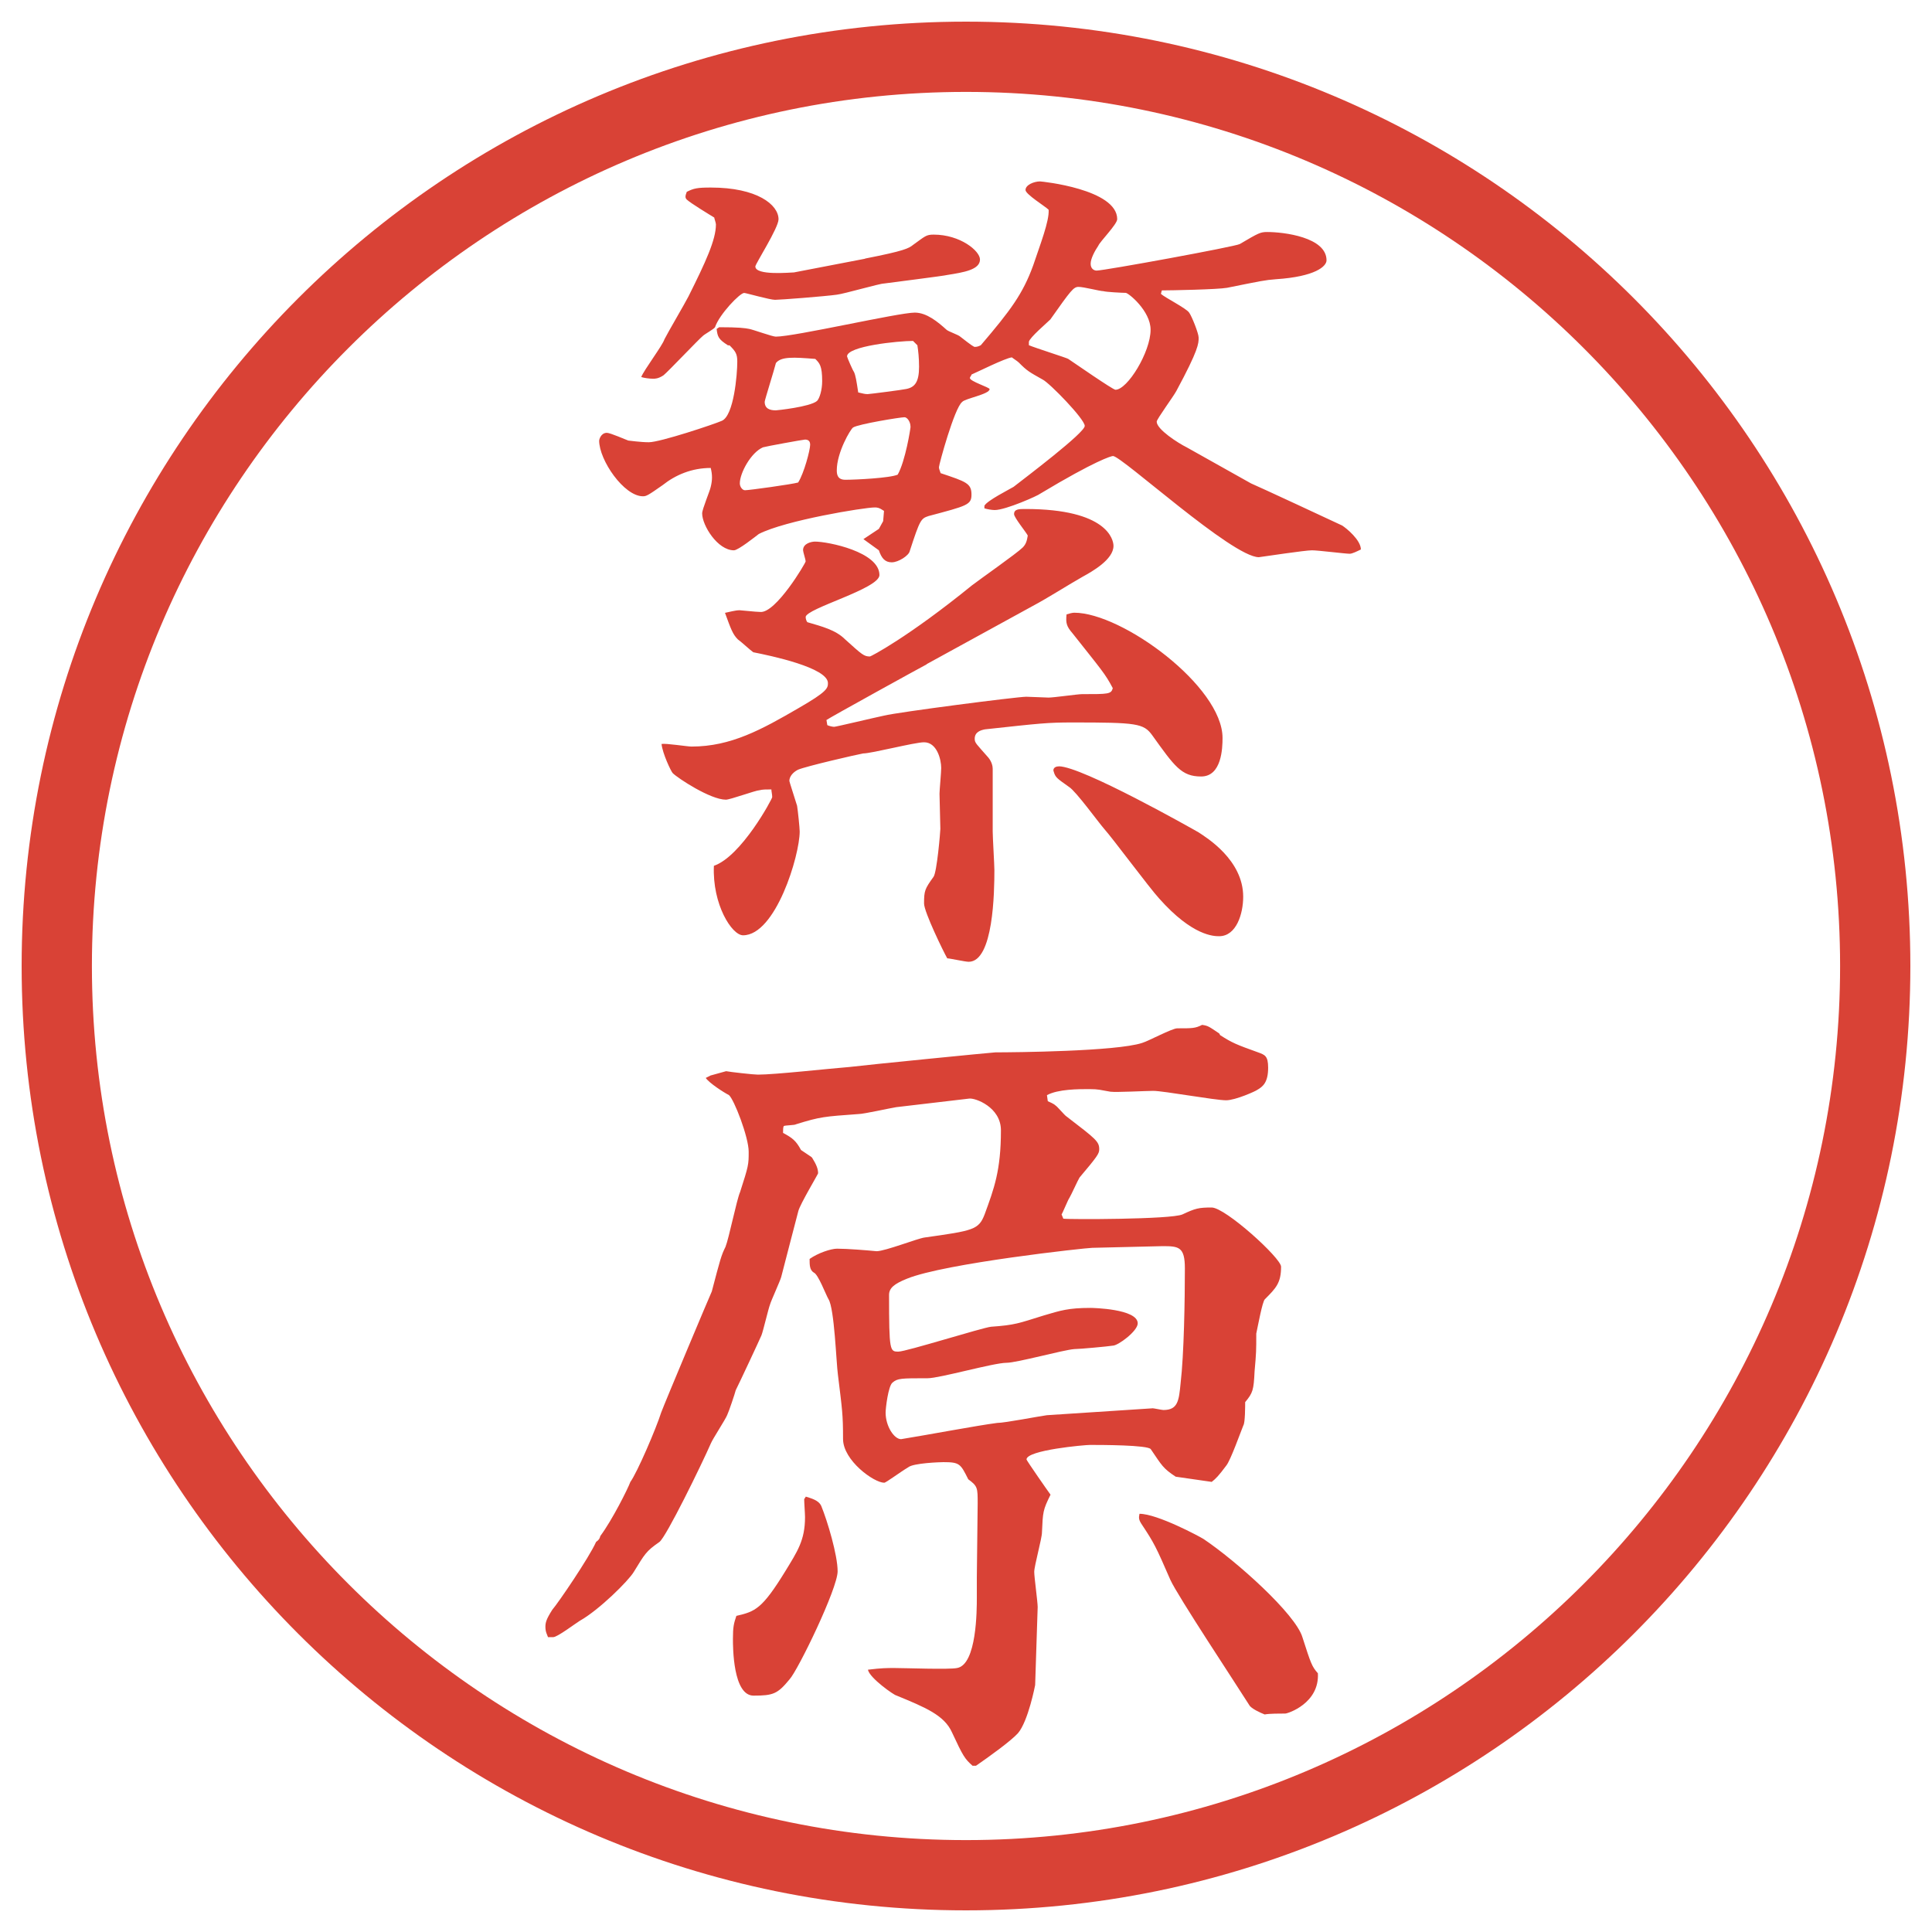 <?xml version="1.0" encoding="UTF-8"?>
<svg id="_レイヤー_1" data-name="レイヤー_1" xmlns="http://www.w3.org/2000/svg" version="1.1" viewBox="0 0 27.496 27.496">
  <!-- Generator: Adobe Illustrator 29.8.3, SVG Export Plug-In . SVG Version: 2.1.1 Build 3)  -->
  <g id="_楕円形_1" data-name="楕円形_1">
    <path d="M13.748,1.308c6.859,0,12.44,5.581,12.44,12.44s-5.581,12.44-12.44,12.44S1.308,20.607,1.308,13.748,6.889,1.308,13.748,1.308M13.748.308C6.325.308.308,6.325.308,13.748s6.017,13.44,13.44,13.44,13.44-6.017,13.44-13.44S21.171.308,13.748.308h0Z" fill="#d94236"/>
  </g>
  <g>
    <path d="M10.358,4.913c-.134-.085-.146-.122-.159-.232l.037-.024c.281,0,.366.012.427.024s.33.11.378.11c.269,0,1.746-.342,1.978-.342.171,0,.33.134.452.244.024.024.171.073.195.098.171.134.195.146.208.146.037,0,.061-.012.085-.024.427-.5.598-.732.745-1.135.098-.293.232-.635.22-.793-.049-.049-.329-.22-.329-.281,0-.073.121-.122.207-.122.024,0,1.098.11,1.098.537,0,.073-.244.317-.269.378-.049.073-.109.183-.109.256s.049.098.085.098c.11,0,1.978-.342,2.038-.378.27-.159.293-.171.391-.171.232,0,.843.073.843.403,0,.085-.159.232-.72.269-.159.012-.208.024-.696.122-.134.024-.794.037-.928.037l-.013.049c.049.049.367.208.403.269.036.049.134.293.134.354,0,.085,0,.171-.316.757-.037.073-.281.403-.281.439,0,.11.305.305.428.366l.915.513c.062.024,1.245.574,1.294.598.061.037.269.208.269.342-.049.024-.122.061-.159.061-.061,0-.451-.049-.537-.049-.098,0-.658.085-.756.098-.379,0-1.953-1.44-2.076-1.44-.023,0-.244.061-1.037.537-.024.024-.488.232-.647.232-.037,0-.11-.012-.146-.024v-.037c.037-.073.354-.232.415-.269.172-.134,1.013-.769,1.013-.867s-.5-.61-.597-.659c-.195-.11-.221-.122-.342-.244-.025-.024-.086-.061-.098-.073-.098.012-.489.208-.574.244,0,.012-.024.037-.024.049,0,.049.281.134.281.159,0,.073-.354.134-.391.183-.11.085-.33.891-.33.928,0,.024.012.049.024.085.366.122.439.146.439.305,0,.146-.061.159-.61.305-.11.037-.122.049-.269.5-.012.061-.159.159-.256.159s-.146-.061-.183-.171l-.22-.159.22-.146.061-.11.012-.146c-.073-.049-.098-.049-.134-.049-.146,0-1.27.183-1.648.378-.049.037-.293.232-.354.232-.232,0-.452-.354-.452-.525,0-.061.11-.317.122-.378.024-.098.024-.171,0-.269-.269,0-.5.098-.684.244-.208.146-.232.159-.281.159-.269,0-.623-.513-.623-.793,0-.012.024-.11.11-.11.049,0,.269.098.305.11.012,0,.171.024.293.024.159,0,.928-.256,1.038-.305.171-.073.22-.659.22-.842,0-.11-.024-.146-.11-.232h-.024ZM12.311,3.68c.562-.11.623-.146.684-.195.171-.122.183-.146.293-.146.378,0,.659.232.659.354,0,.146-.232.183-.464.22-.037.012-.818.11-.903.122-.061,0-.562.146-.671.159-.171.024-.806.073-.879.073s-.415-.098-.439-.098c-.061,0-.354.305-.415.488-.012.024-.146.098-.171.122-.061.049-.5.513-.562.562-.073.049-.122.049-.146.049-.061,0-.134-.012-.171-.024.037-.098.305-.452.33-.537.049-.098.293-.513.342-.61.244-.488.391-.806.391-1.025,0-.024-.024-.085-.024-.098-.061-.037-.342-.208-.391-.256-.024-.024-.024-.049,0-.11.098-.049.146-.061.342-.061.659,0,.964.244.964.452,0,.122-.33.635-.33.671,0,.134.5.085.549.085l1.013-.195ZM13.19,9.454c-.073.037-1.379.757-1.428.793l.012.073c.024.012.073.024.098.024s.586-.134.708-.159c.195-.049,1.892-.269,2.026-.269.049,0,.281.012.317.012.073,0,.415-.049.475-.049.379,0,.416,0,.439-.085-.109-.208-.158-.256-.573-.781-.085-.098-.098-.146-.085-.269.036-.012.085-.024.109-.024.684,0,2.111,1.05,2.111,1.782,0,.146-.012.549-.305.549-.281,0-.379-.146-.695-.586-.123-.171-.221-.183-1.136-.183-.354,0-.452.012-1.245.098-.061.012-.146.037-.146.134,0,.061.024.073.195.269.049.061.061.122.061.159v.891c0,.085.024.476.024.549,0,.305-.012,1.306-.366,1.306-.049,0-.269-.049-.305-.049-.049-.085-.33-.659-.33-.781,0-.183.012-.208.134-.378.049-.061.098-.647.098-.684,0-.073-.012-.427-.012-.5,0-.049.024-.305.024-.366,0-.122-.061-.366-.244-.366-.134,0-.745.159-.867.159-.073.012-.818.183-.928.232-.073.037-.122.098-.122.159,0,.012.073.232.11.354.012.073.037.317.037.366,0,.342-.342,1.477-.806,1.477-.159,0-.439-.439-.415-.989.391-.134.83-.952.83-.977,0-.037-.012-.085-.012-.11-.085,0-.122,0-.171.012-.049,0-.415.134-.476.134-.22,0-.684-.305-.757-.378-.024-.024-.146-.281-.159-.415.061-.012.366.037.427.037.562,0,1.001-.244,1.526-.549.403-.232.415-.281.415-.354,0-.22-.818-.391-1.062-.439-.037-.024-.183-.159-.22-.183-.073-.073-.098-.146-.183-.378.061-.012.146-.037.208-.037.024,0,.232.024.293.024.22.024.647-.696.647-.72s-.037-.134-.037-.159c0-.098.122-.122.171-.122.183,0,.916.146.916.476,0,.195-1.05.476-1.05.598,0,.024.012.061.024.073.208.061.403.11.537.244.244.22.269.244.354.244.012,0,.537-.269,1.453-1.013.11-.085.634-.452.72-.537.049-.049.061-.098.073-.171-.024-.049-.195-.256-.195-.305,0-.073.073-.073.159-.073,1.171,0,1.256.439,1.256.525,0,.195-.306.366-.439.439-.195.11-.5.305-.708.415l-1.514.83ZM11.53,6.329c0-.049-.024-.073-.073-.073-.024,0-.562.098-.598.11-.171.073-.33.366-.33.513,0,.049.037.098.073.098.061,0,.671-.085.757-.11.085-.134.171-.464.171-.537ZM11.042,5.169c-.024.098-.159.525-.159.549,0,.098.073.122.159.122.012,0,.488-.049.586-.134.037-.037.073-.159.073-.281,0-.22-.037-.256-.098-.317-.305-.024-.488-.037-.562.061ZM12.958,6.072c0-.073-.049-.134-.085-.134-.061,0-.659.098-.732.146-.037.024-.232.354-.232.61,0,.061.012.134.122.134.146,0,.635-.024.745-.073.11-.195.183-.659.183-.684ZM12.995,4.852c-.208,0-.94.073-.94.22,0,.012.085.208.098.22.024.049.037.134.061.293.061.012.085.024.134.024.024,0,.5-.061.549-.073.122-.024.183-.098.183-.317,0-.122-.012-.232-.024-.305l-.061-.061ZM15.203,5.108c.074.049.635.439.672.439.171,0,.5-.537.5-.854,0-.269-.316-.525-.354-.525-.049,0-.281-.012-.317-.024-.049,0-.28-.061-.354-.061-.072,0-.109.049-.402.464-.049.049-.293.256-.305.317v.049c.085.037.548.183.56.195ZM15.069,10.906c.329,0,1.904.891,1.989.94.11.073.635.391.635.916,0,.244-.098.562-.342.562-.072,0-.378,0-.854-.537-.135-.146-.66-.854-.781-.989-.086-.098-.403-.537-.501-.598-.171-.122-.195-.134-.219-.22-.012-.024,0-.073.073-.073Z" fill="#d94236"/>
    <path d="M10.114,15.306l.22-.061c.061.012.391.049.452.049.244,0,1.013-.086,1.306-.109.195-.025,2.039-.208,2.075-.208.256,0,1.72-.013,2.087-.134.085-.024.427-.208.5-.208.22,0,.256,0,.354-.049.086.012.098.024.244.122l.013.024c.171.11.231.134.537.244.098.036.146.049.146.22,0,.207-.073.269-.159.317-.012.013-.305.146-.439.146-.158,0-.891-.134-1.037-.134-.098,0-.525.023-.61.012-.146-.024-.159-.037-.306-.037s-.439,0-.597.086l.012.086c.025.012.086.036.11.061.024.012.134.146.159.158.414.318.463.354.463.465,0,.061-.023.098-.28.402-.024.037-.122.256-.146.293-.013.012-.098.22-.11.232l.025.061c.061.012,1.537.012,1.696-.061.183-.086.231-.098.415-.098.195,0,.988.72.988.842,0,.232-.072.305-.231.464-.036.036-.098.378-.122.488,0,.244,0,.269-.024.537-.013.269-.024.306-.134.439,0,.049,0,.293-.025.329-.036.086-.183.501-.244.574-.109.146-.146.184-.207.232l-.513-.074c-.183-.121-.195-.158-.354-.391-.036-.061-.72-.061-.866-.061-.073,0-.903.073-.903.207,0,.013.305.452.342.501-.109.22-.109.244-.122.537,0,.085-.11.476-.11.562,0,.073.049.428.049.5l-.036,1.111s-.098.513-.244.684c-.098.109-.403.33-.598.464h-.049c-.11-.098-.134-.134-.293-.476-.11-.244-.378-.354-.793-.525-.024,0-.378-.244-.403-.366.195-.024.269-.024.378-.024.146,0,.781.024.891,0,.281-.049.281-.83.281-1.001v-.293l.012-1.05c0-.22,0-.244-.134-.342-.11-.22-.122-.244-.354-.244-.037,0-.427.012-.5.073-.122.073-.317.22-.342.22-.146,0-.586-.317-.586-.623,0-.354-.012-.414-.073-.915-.024-.171-.049-.94-.134-1.074-.037-.062-.146-.354-.208-.378-.061-.037-.061-.11-.061-.195.122-.086.305-.146.391-.146.146,0,.427.023.562.036.122,0,.586-.183.684-.195.696-.098.769-.11.854-.329.134-.367.232-.623.232-1.197,0-.329-.366-.463-.452-.451l-1.038.122c-.085.013-.464.098-.537.098-.488.036-.537.036-.891.146-.012.013-.146.013-.171.024-.012.012-.012.061-.012.098.134.073.183.109.256.244l.146.098.012.012c.061.098.085.159.085.221,0,.012-.256.439-.281.537-.037.134-.208.805-.244.939-.012.049-.146.342-.159.391-.024.061-.098.379-.122.439-.037.086-.305.659-.366.781-.012.049-.098.305-.122.354-.024.062-.208.342-.232.403-.134.306-.635,1.331-.732,1.403-.195.135-.208.172-.366.428-.073.122-.488.537-.769.695-.061.037-.317.232-.378.232h-.073c-.012-.037-.037-.073-.037-.146,0-.061.012-.109.098-.244.085-.098.525-.744.623-.965.049-.036.049-.049.061-.085.171-.231.391-.671.427-.769.098-.135.366-.758.439-.989.049-.134.696-1.673.72-1.722.122-.463.134-.512.195-.635.049-.121.159-.671.208-.781.122-.378.122-.391.122-.573,0-.208-.208-.745-.281-.806-.073-.037-.281-.171-.33-.244l.073-.037ZM11.469,21.3c.073.024.183.049.22.135.085.207.232.695.232.928,0,.244-.562,1.403-.684,1.537-.171.208-.232.232-.513.232-.293,0-.293-.695-.293-.806,0-.171.012-.22.049-.329.269-.062.366-.098.696-.635.171-.281.281-.439.281-.77,0-.049-.012-.207-.012-.256l.024-.037ZM16.4,20.042c.023,0,.134.025.158.025.207,0,.22-.135.244-.379.049-.415.061-1.196.061-1.636,0-.306-.085-.317-.316-.317l-1.002.024c-.085,0-2.099.22-2.636.439-.183.073-.256.134-.256.231,0,.807.012.807.134.807.11,0,1.196-.342,1.318-.354.342-.024.391-.049.745-.159.244-.072.353-.109.671-.109.023,0,.671.012.671.22,0,.11-.28.317-.354.317-.072.012-.476.049-.549.049-.158.012-.818.195-.964.195-.183,0-.952.22-1.123.22-.378,0-.427,0-.5.062-.061.049-.098.365-.098.427,0,.195.122.378.22.378.378-.061,1.086-.195,1.367-.231.11,0,.61-.098.708-.11l1.501-.098ZM17.12,21.897c.476.318,1.318,1.074,1.416,1.404.122.379.134.415.22.513.024.427-.428.573-.464.573-.073,0-.231,0-.293.013-.062-.024-.195-.085-.22-.134-.184-.293-1.025-1.562-1.123-1.783-.207-.476-.232-.524-.402-.781-.049-.072-.049-.098-.037-.158.256,0,.867.33.903.354Z" fill="#d94236"/>
  </g>
</svg>